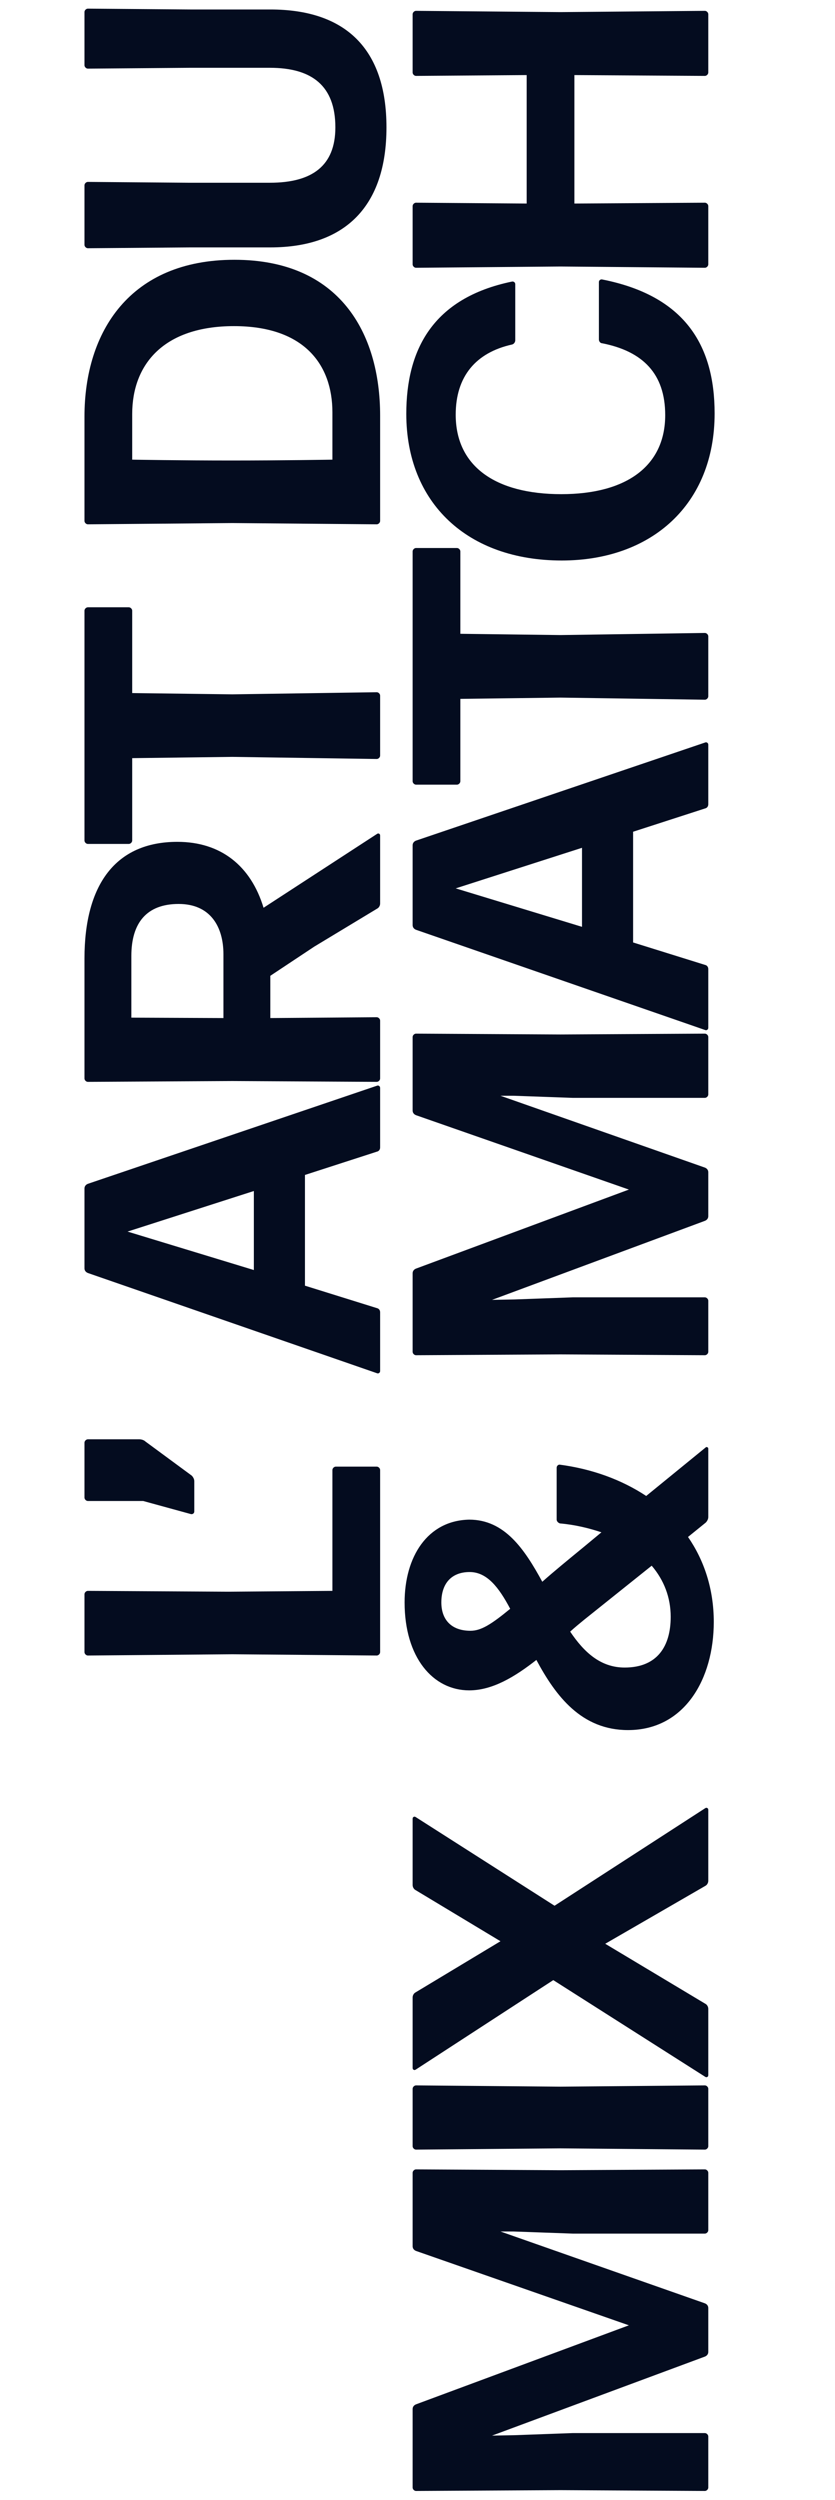 <svg width="257" height="769" viewBox="0 0 257 769" fill="none" xmlns="http://www.w3.org/2000/svg">
<path d="M117 452.2L117 508.23C117 508.75 116.48 509.27 115.96 509.27L71.5 508.88L27.04 509.27C26.52 509.27 26 508.75 26 508.23L26 490.42C26 489.9 26.52 489.38 27.04 489.38L70.33 489.64L102.31 489.38L102.31 452.2C102.31 451.68 102.83 451.16 103.35 451.16L115.96 451.16C116.48 451.16 117 451.68 117 452.2ZM59.8 455.625L59.8 464.985C59.8 465.505 59.28 465.895 58.76 465.765L44.07 461.735L27.04 461.735C26.52 461.735 26 461.215 26 460.695L26 443.795C26 443.275 26.52 442.755 27.04 442.755L42.9 442.755C43.55 442.755 44.33 443.015 44.72 443.405L59.02 453.935C59.41 454.325 59.8 454.975 59.8 455.625ZM78.13 390.688L78.13 366.378L39.26 378.858L78.13 390.688ZM117 334.658L117 352.988C117 353.638 116.61 354.158 115.96 354.288L93.86 361.438L93.86 395.498L115.96 402.388C116.61 402.518 117 403.038 117 403.688L117 421.758C117 422.278 116.48 422.668 115.96 422.408L27.04 391.598C26.39 391.338 26 390.818 26 390.168L26 365.598C26 364.948 26.39 364.428 27.04 364.168L115.96 334.008C116.48 333.748 117 334.138 117 334.658ZM54.99 278.075C45.11 278.075 40.43 283.925 40.43 294.065L40.43 313.045L68.77 313.175L68.77 293.545C68.77 285.225 64.87 278.075 54.99 278.075ZM116.09 279.505L96.72 291.205L83.2 300.175L83.2 313.175L115.96 312.915C116.48 312.915 117 313.435 117 313.955L117 331.765C117 332.285 116.48 332.805 115.96 332.805L71.5 332.545L27.04 332.805C26.52 332.805 26 332.285 26 331.765L26 294.845C26 272.095 35.62 258.965 54.6 258.965C67.99 258.965 77.22 266.375 81.12 279.245L116.09 256.495C116.48 256.235 117 256.495 117 257.015L117 277.945C117 278.595 116.61 279.245 116.09 279.505ZM117 213.981L117 232.441C117 232.961 116.48 233.481 115.96 233.481L71.5 232.831L40.69 233.221L40.69 258.571C40.69 259.091 40.17 259.611 39.65 259.611L27.04 259.611C26.52 259.611 26 259.091 26 258.571L26 187.851C26 187.331 26.52 186.811 27.04 186.811L39.65 186.811C40.17 186.811 40.69 187.331 40.69 187.851L40.69 213.201L71.5 213.591L115.96 212.941C116.48 212.941 117 213.461 117 213.981ZM117 127.881L117 160.251C117 160.771 116.48 161.291 115.96 161.291L71.5 160.901L27.04 161.291C26.52 161.291 26 160.771 26 160.251L26 128.141C26 102.011 40.04 79.912 72.15 79.912C104.39 79.912 117 102.271 117 127.881ZM71.11 141.661C86.58 141.661 102.18 141.401 102.31 141.401L102.31 126.841C102.31 112.151 93.6 100.321 72.02 100.321C50.44 100.321 40.69 112.021 40.69 127.361L40.69 141.401C40.82 141.401 56.03 141.661 71.11 141.661ZM83.2 2.916C106.34 2.916 118.95 15.006 118.95 39.186C118.95 63.366 106.34 76.106 83.2 76.106L58.5 76.106L27.04 76.366C26.52 76.366 26 75.846 26 75.326L26 56.996C26 56.476 26.52 55.956 27.04 55.956L57.98 56.216L83.07 56.216C96.07 56.216 103.22 51.016 103.22 39.186C103.22 26.446 96.07 20.856 83.07 20.856L58.37 20.856L27.04 21.116C26.52 21.116 26 20.596 26 20.076L26 3.696C26 3.176 26.52 2.656 27.04 2.656L58.5 2.916L83.2 2.916Z" fill="#040C1F"/>
<path d="M158.33 749.11L176.27 748.46L216.96 748.46C217.48 748.46 218 748.98 218 749.5L218 765.23C218 765.75 217.48 766.27 216.96 766.27L172.5 766.01L128.04 766.27C127.52 766.27 127 765.75 127 765.23L127 741.05C127 740.4 127.39 739.88 128.04 739.62L193.56 715.31L128.04 692.43C127.39 692.17 127 691.65 127 691L127 668.38C127 667.86 127.52 667.34 128.04 667.34L172.5 667.6L216.96 667.34C217.48 667.34 218 667.86 218 668.38L218 686.06C218 686.58 217.48 687.1 216.96 687.1L176.27 687.1L158.07 686.45L154.04 686.45L216.96 708.55C217.61 708.81 218 709.33 218 709.98L218 723.5C218 724.15 217.61 724.67 216.96 724.93L151.44 749.24L158.33 749.11ZM218 642.545L218 660.225C218 660.745 217.48 661.265 216.96 661.265L172.5 660.875L128.04 661.265C127.52 661.265 127 660.745 127 660.225L127 642.545C127 642.025 127.52 641.505 128.04 641.505L172.5 641.895L216.96 641.505C217.48 641.505 218 642.025 218 642.545ZM218 556.731L218 578.571C218 579.221 217.61 579.871 217.09 580.131L186.28 597.941L217.09 616.401C217.61 616.661 218 617.311 218 617.961L218 638.371C218 638.891 217.48 639.151 217.09 638.891L170.29 609.121L127.91 636.681C127.52 636.941 127 636.681 127 636.161L127 614.451C127 613.801 127.39 613.151 127.91 612.891L154.04 597.161L127.91 581.431C127.39 581.171 127 580.521 127 579.871L127 559.461C127 558.941 127.52 558.681 127.91 558.941L170.68 586.241L217.09 556.211C217.48 555.951 218 556.211 218 556.731ZM135.84 492.948C135.84 498.148 138.83 501.658 144.81 501.658C148.06 501.658 151.18 499.708 157.03 494.898C153.52 488.268 149.88 483.588 144.55 483.588C138.96 483.588 135.84 487.098 135.84 492.948ZM192.26 512.968C202.27 512.968 206.43 506.468 206.43 497.368C206.43 491.388 204.35 486.058 200.58 481.638L179.78 498.278C178.35 499.448 176.92 500.618 175.49 501.918C179.78 508.288 184.85 512.968 192.26 512.968ZM218 445.628L218 466.688C218 467.338 217.61 467.988 217.22 468.378L211.76 472.798C216.7 479.948 219.69 488.788 219.69 498.928C219.69 516.478 210.72 532.208 193.3 532.208C179 532.208 171.07 521.808 165.09 510.628C158.46 515.828 151.57 519.988 144.42 519.988C133.24 519.988 124.53 509.848 124.53 492.948C124.53 478.908 131.55 467.728 144.42 467.468C155.34 467.468 161.45 476.568 166.91 486.578C170.42 483.458 174.71 479.948 179.78 475.788L185.11 471.368C181.21 470.068 176.92 469.028 172.37 468.638C171.85 468.508 171.33 467.988 171.33 467.468L171.33 451.478C171.33 450.958 171.85 450.438 172.37 450.568C182.12 451.868 191.22 455.118 198.89 460.188L217.22 445.238C217.48 444.978 218 445.238 218 445.628ZM158.33 399.735L176.27 399.085L216.96 399.085C217.48 399.085 218 399.605 218 400.125L218 415.855C218 416.375 217.48 416.895 216.96 416.895L172.5 416.635L128.04 416.895C127.52 416.895 127 416.375 127 415.855L127 391.675C127 391.025 127.39 390.505 128.04 390.245L193.56 365.935L128.04 343.055C127.39 342.795 127 342.275 127 341.625L127 319.005C127 318.485 127.52 317.965 128.04 317.965L172.5 318.225L216.96 317.965C217.48 317.965 218 318.485 218 319.005L218 336.685C218 337.205 217.48 337.725 216.96 337.725L176.27 337.725L158.07 337.075L154.04 337.075L216.96 359.175C217.61 359.435 218 359.955 218 360.605L218 374.125C218 374.775 217.61 375.295 216.96 375.555L151.44 399.865L158.33 399.735ZM179.13 285.11L179.13 260.8L140.26 273.28L179.13 285.11ZM218 229.08L218 247.41C218 248.06 217.61 248.58 216.96 248.71L194.86 255.86L194.86 289.92L216.96 296.81C217.61 296.94 218 297.46 218 298.11L218 316.18C218 316.7 217.48 317.09 216.96 316.83L128.04 286.02C127.39 285.76 127 285.24 127 284.59L127 260.02C127 259.37 127.39 258.85 128.04 258.59L216.96 228.43C217.48 228.17 218 228.56 218 229.08ZM218 195.747L218 214.207C218 214.727 217.48 215.247 216.96 215.247L172.5 214.597L141.69 214.987L141.69 240.337C141.69 240.857 141.17 241.377 140.65 241.377L128.04 241.377C127.52 241.377 127 240.857 127 240.337L127 169.617C127 169.097 127.52 168.577 128.04 168.577L140.65 168.577C141.17 168.577 141.69 169.097 141.69 169.617L141.69 194.967L172.5 195.357L216.96 194.707C217.48 194.707 218 195.227 218 195.747ZM185.37 85.973C210.33 90.913 219.95 105.733 219.95 127.183C219.95 155.133 200.58 172.423 172.89 172.423C143.9 172.423 125.05 154.743 125.05 127.313C125.05 107.683 133.11 91.693 157.55 86.623C158.07 86.493 158.59 86.883 158.59 87.403L158.59 104.693C158.59 105.213 158.2 105.863 157.55 105.993C146.5 108.463 140.26 115.743 140.26 127.573C140.26 143.433 152.48 152.013 172.76 152.013C193.04 152.013 204.74 143.173 204.74 127.703C204.74 114.963 197.85 108.073 185.37 105.603C184.72 105.603 184.33 104.953 184.33 104.433L184.33 86.753C184.33 86.233 184.85 85.843 185.37 85.973ZM218 4.373L218 22.314C218 22.834 217.48 23.354 216.96 23.354L176.79 23.093L176.79 62.614L216.96 62.353C217.48 62.353 218 62.873 218 63.394L218 81.334C218 81.853 217.48 82.374 216.96 82.374L172.5 81.984L128.04 82.374C127.52 82.374 127 81.853 127 81.334L127 63.394C127 62.873 127.52 62.353 128.04 62.353L162.1 62.614L162.1 23.093L128.04 23.354C127.52 23.354 127 22.834 127 22.314L127 4.374C127 3.854 127.52 3.334 128.04 3.334L172.5 3.724L216.96 3.334C217.48 3.334 218 3.854 218 4.373Z" fill="#040C1F"/>
</svg>
